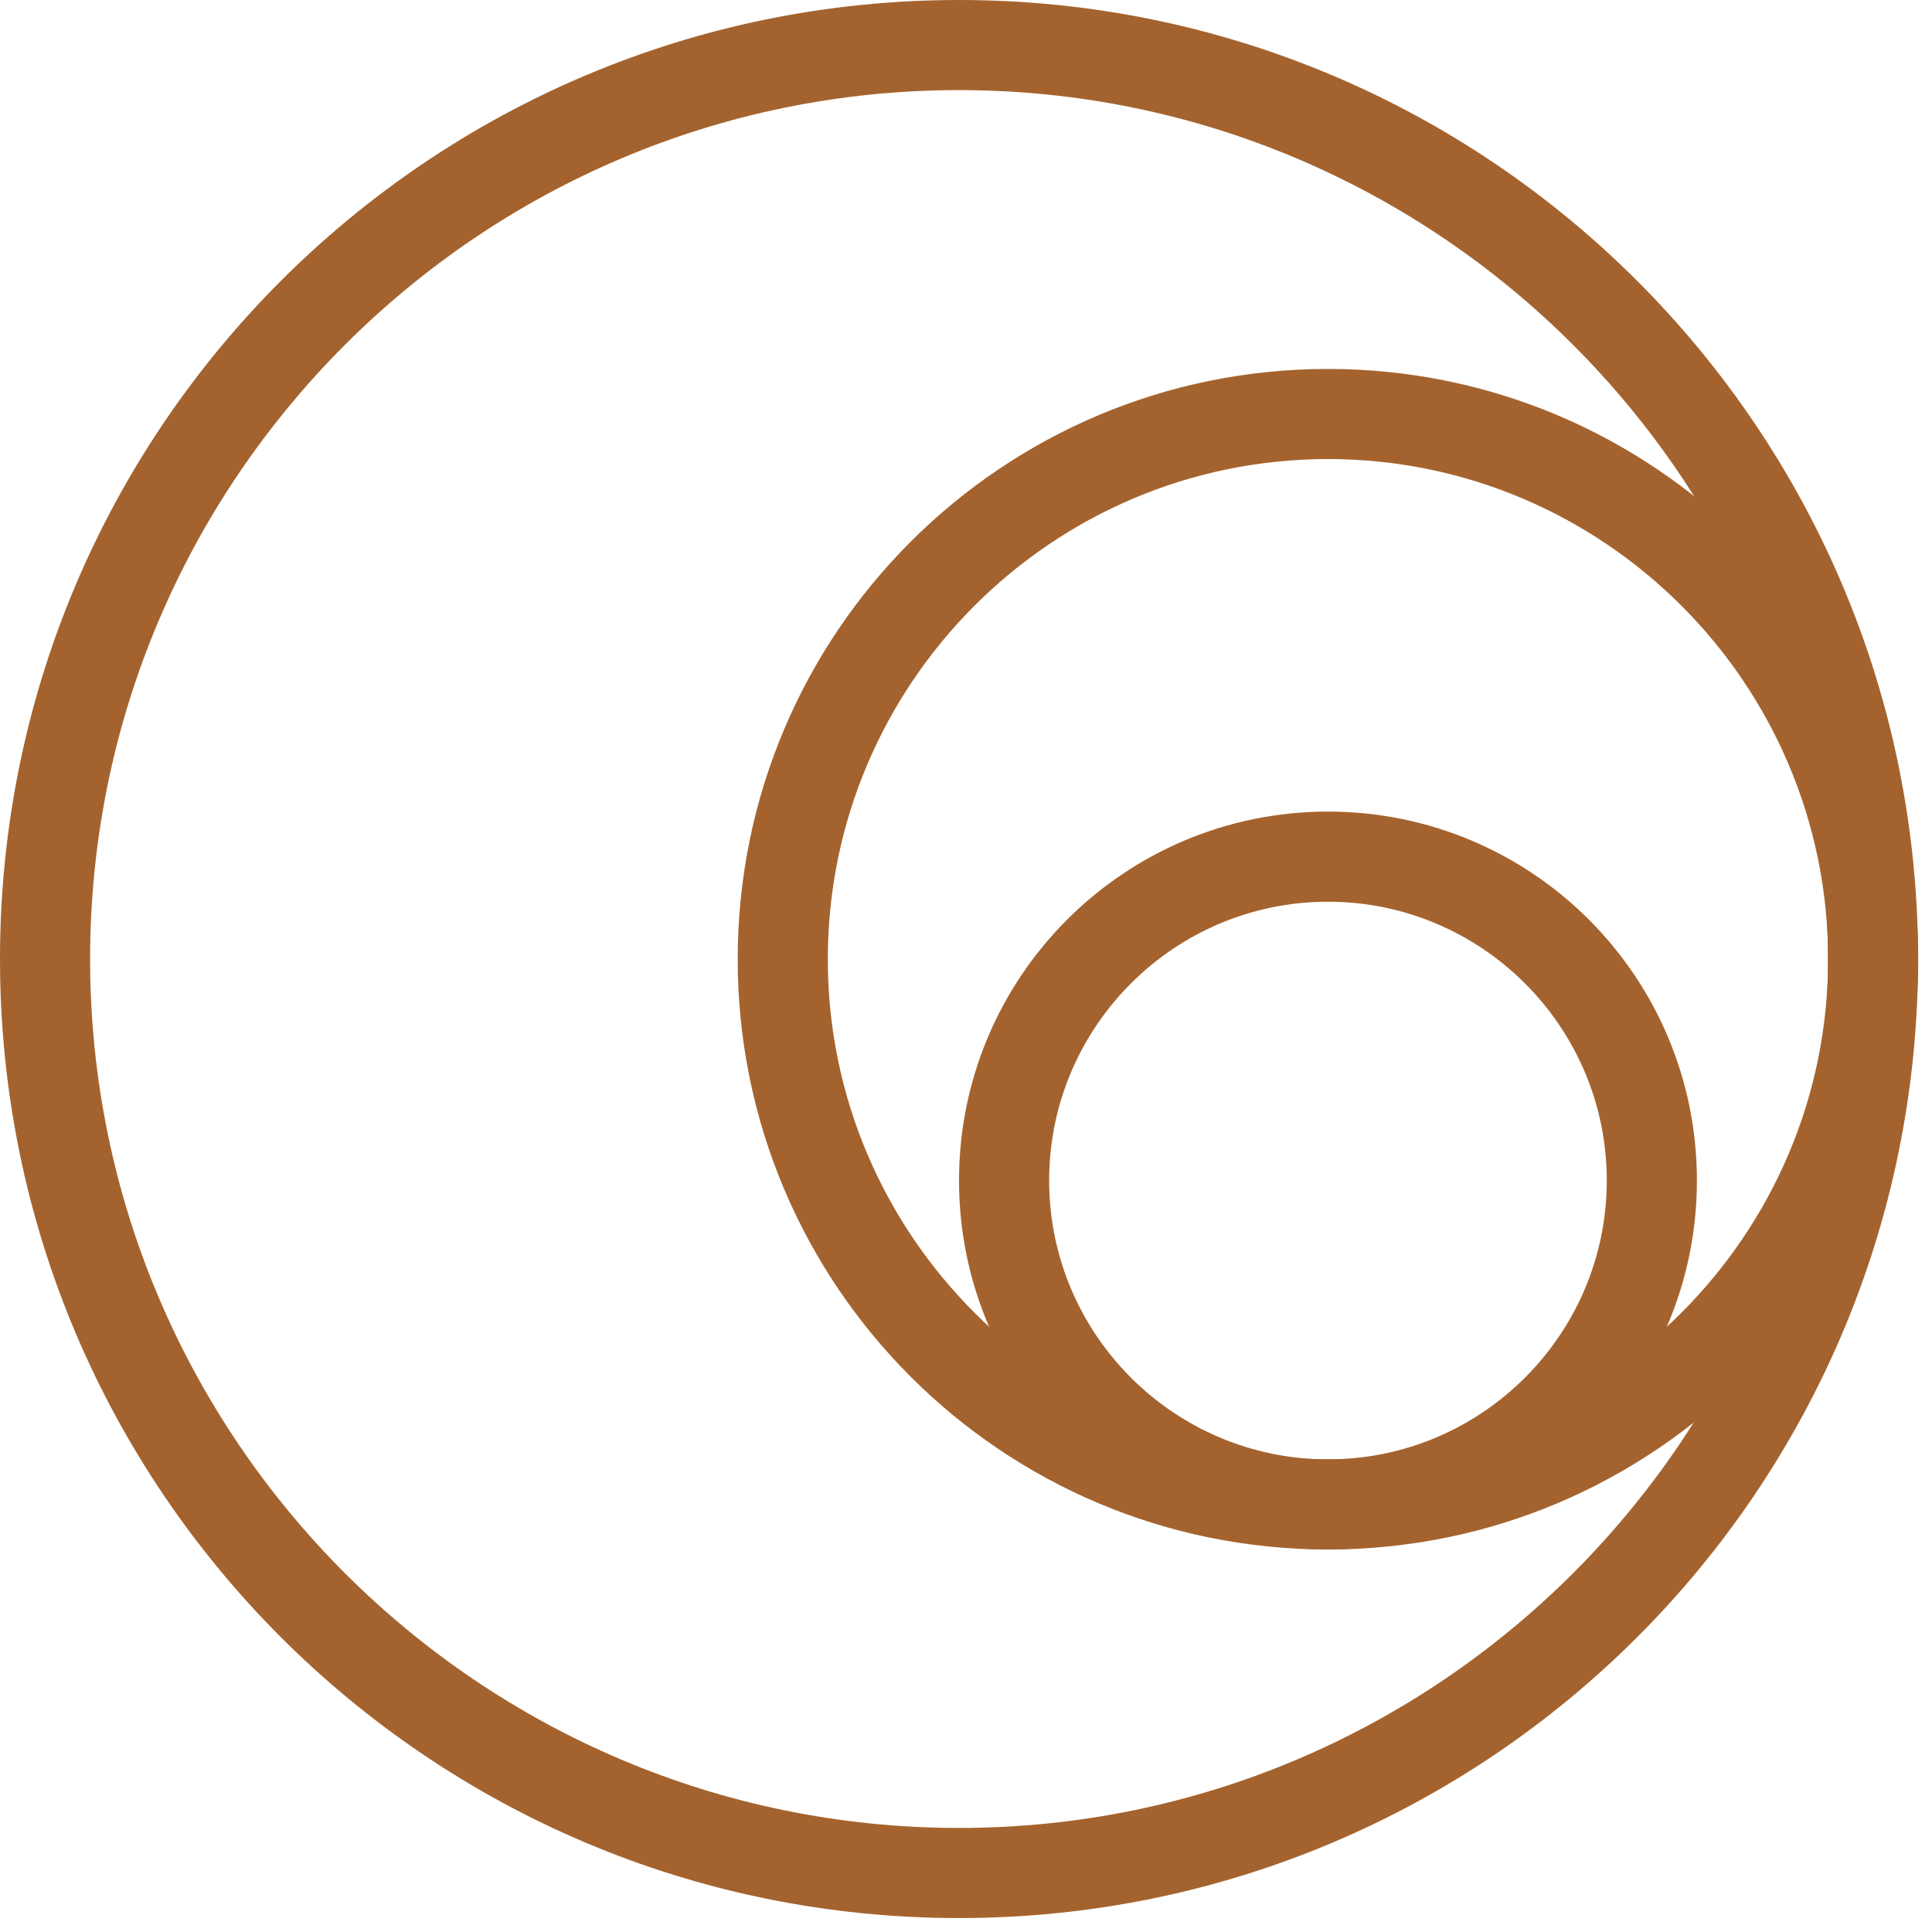 <svg xmlns="http://www.w3.org/2000/svg" width="114" height="114" viewBox="0 0 114 114" fill="none"><path d="M56.589 5.317C84.856 5.317 107.86 28.321 107.86 56.589C107.86 84.856 84.856 107.86 56.589 107.86C28.321 107.86 5.317 84.867 5.317 56.589C5.317 28.31 28.321 5.317 56.589 5.317ZM56.589 0C25.332 0 0 25.332 0 56.589C0 87.845 25.332 113.177 56.589 113.177C87.845 113.177 113.177 87.845 113.177 56.589C113.177 25.332 87.845 0 56.589 0Z" fill="#A4632E"></path><path d="M78.358 53.207C87.43 53.207 94.81 60.587 94.81 69.659C94.81 78.731 87.43 86.111 78.358 86.111C69.286 86.111 61.906 78.731 61.906 69.659C61.906 60.587 69.286 53.207 78.358 53.207ZM78.358 47.889C66.341 47.889 56.588 57.631 56.588 69.659C56.588 81.687 66.33 91.429 78.358 91.429C90.386 91.429 100.128 81.687 100.128 69.659C100.128 57.631 90.386 47.889 78.358 47.889Z" fill="#A4632E"></path><path d="M78.358 27.087C94.63 27.087 107.87 40.328 107.87 56.599C107.87 72.871 94.63 86.111 78.358 86.111C62.087 86.111 48.846 72.871 48.846 56.599C48.846 40.328 62.087 27.087 78.358 27.087ZM78.358 21.77C59.12 21.77 43.529 37.361 43.529 56.599C43.529 75.838 59.12 91.429 78.358 91.429C97.597 91.429 113.188 75.838 113.188 56.599C113.188 37.361 97.597 21.77 78.358 21.77Z" fill="#A4632E"></path></svg>